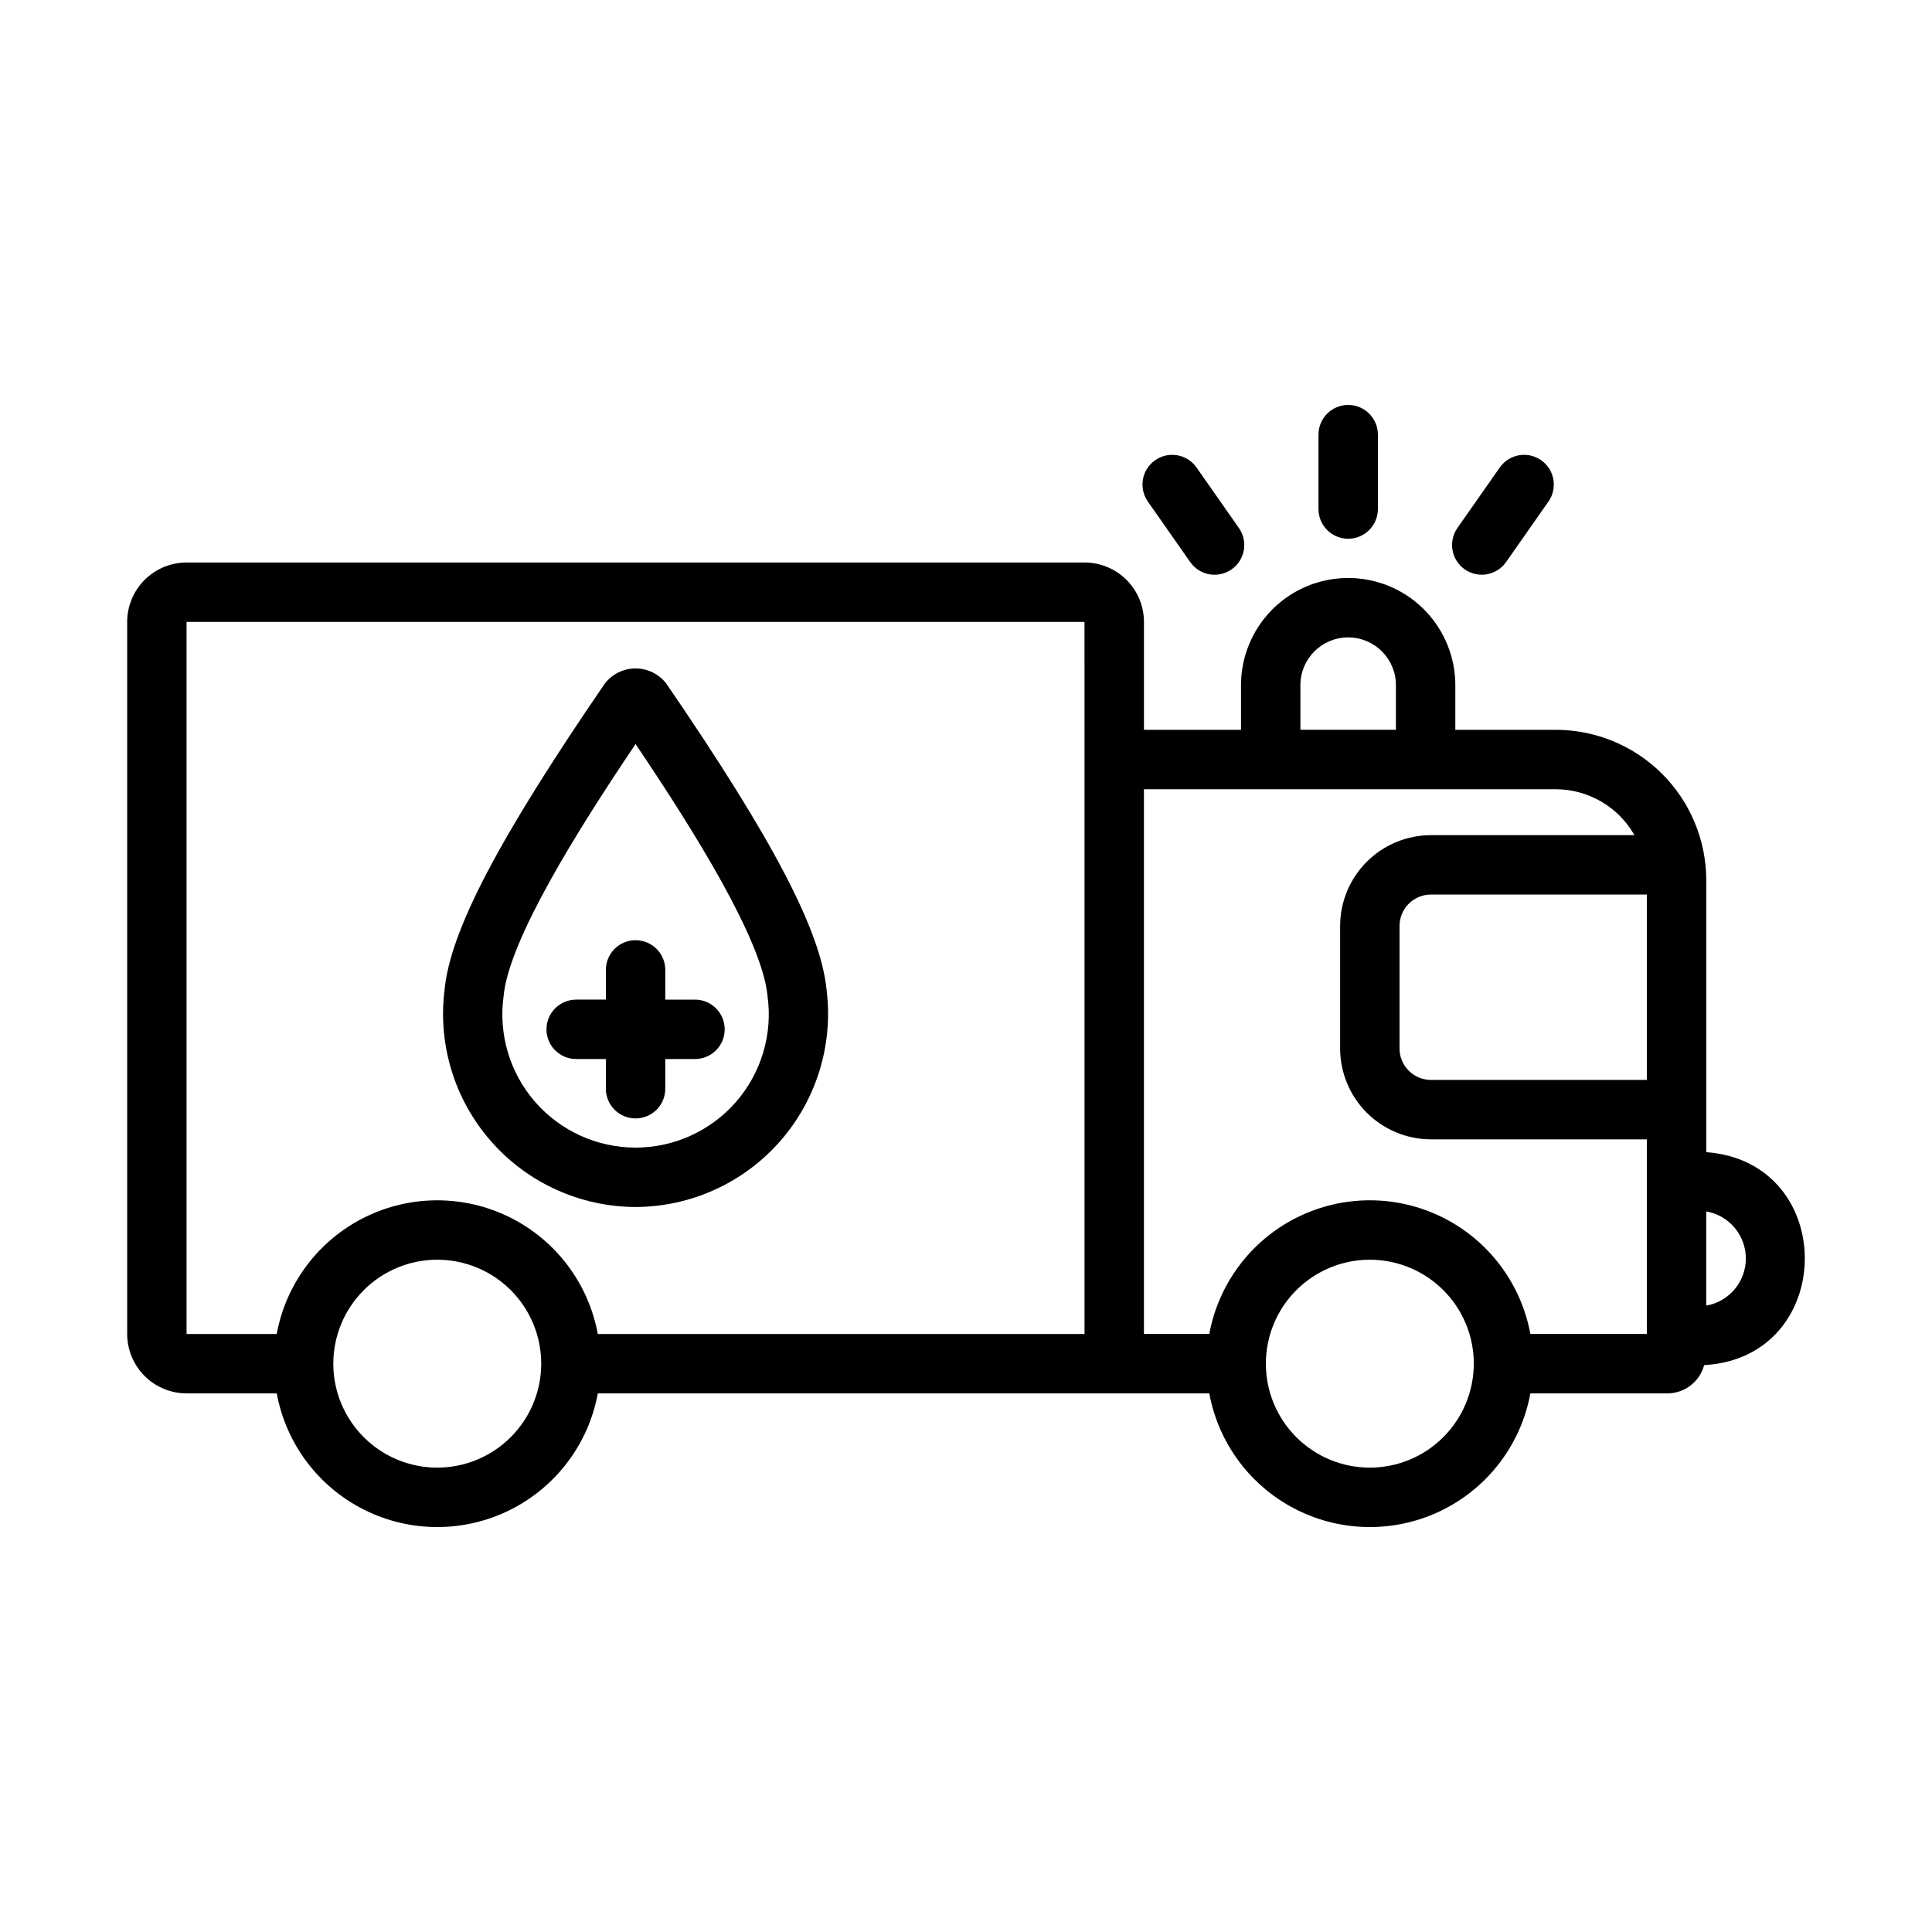 <?xml version="1.0" encoding="UTF-8"?>
<!-- Uploaded to: ICON Repo, www.svgrepo.com, Generator: ICON Repo Mixer Tools -->
<svg fill="#000000" width="800px" height="800px" version="1.1" viewBox="144 144 512 512" xmlns="http://www.w3.org/2000/svg">
 <g>
  <path d="m596.18 449.33v-72.07c-0.012-10.562-4.215-20.695-11.684-28.164-7.473-7.473-17.602-11.676-28.168-11.688h-26.652v-11.84c0-10.145-5.414-19.52-14.199-24.594-8.785-5.074-19.613-5.074-28.398 0-8.789 5.074-14.199 14.449-14.199 24.594v11.84h-25.719v-28.598c-0.008-4.172-1.668-8.176-4.617-11.129-2.953-2.949-6.953-4.609-11.129-4.613h-237.97c-4.172 0.004-8.176 1.664-11.125 4.613-2.953 2.953-4.613 6.957-4.617 11.129v188.71c0.004 4.172 1.664 8.176 4.617 11.125 2.949 2.953 6.953 4.613 11.125 4.617h23.895c2.461 13.371 11.062 24.805 23.227 30.871 12.16 6.07 26.469 6.07 38.633 0 12.164-6.066 20.766-17.5 23.227-30.871h162.05c2.465 13.371 11.066 24.805 23.227 30.871 12.164 6.07 26.473 6.07 38.637 0 12.16-6.066 20.762-17.5 23.227-30.871h36.379c4.543-0.039 8.504-3.109 9.676-7.496 35.191-1.945 35.738-53.793 0.555-56.434zm-107.56-123.76c0-6.988 5.668-12.652 12.656-12.652 6.988 0 12.656 5.664 12.656 12.652v11.832h-25.312zm-228.74 207.37c-7.309 0-14.316-2.902-19.48-8.07-5.168-5.164-8.07-12.172-8.07-19.48 0-7.309 2.902-14.316 8.07-19.48 5.164-5.168 12.172-8.07 19.48-8.07 7.309 0 14.316 2.902 19.48 8.07 5.168 5.164 8.07 12.172 8.07 19.48-0.008 7.305-2.914 14.309-8.078 19.473-5.164 5.164-12.168 8.07-19.473 8.078zm171.53-195.53v160.11h-128.99c-2.461-13.367-11.062-24.805-23.227-30.871-12.164-6.07-26.469-6.07-38.633 0-12.164 6.066-20.766 17.504-23.227 30.871h-23.891v-188.71h237.96zm75.609 195.53c-7.305 0-14.312-2.902-19.48-8.07-5.168-5.164-8.07-12.172-8.07-19.48 0-7.309 2.902-14.316 8.07-19.48 5.168-5.168 12.176-8.07 19.48-8.07 7.309 0 14.316 2.902 19.484 8.07 5.168 5.164 8.07 12.172 8.07 19.48-0.012 7.305-2.914 14.309-8.082 19.473-5.164 5.164-12.168 8.07-19.473 8.078zm73.41-83.824 0.004 48.402h-30.867c-2.465-13.367-11.066-24.805-23.227-30.871-12.164-6.07-26.473-6.07-38.637 0-12.16 6.066-20.762 17.504-23.227 30.871h-17.32v-144.36h109.17c4.234 0.012 8.391 1.145 12.047 3.285 3.656 2.137 6.68 5.199 8.77 8.883h-53.926c-6.379 0.008-12.496 2.543-17.008 7.055-4.512 4.512-7.051 10.629-7.059 17.008v32.48c0.008 6.379 2.547 12.496 7.059 17.008 4.512 4.512 10.629 7.051 17.008 7.062h57.219zm0-18.926h-57.215c-4.594-0.008-8.316-3.731-8.32-8.324v-32.48c0.004-4.594 3.727-8.316 8.32-8.32h57.219zm15.742 59.809v-24.961h0.004c6.066 1.059 10.492 6.324 10.492 12.48s-4.426 11.422-10.492 12.48z"/>
  <path d="m493.41 278.9v-19.711c0-4.348 3.523-7.875 7.871-7.875s7.875 3.527 7.875 7.875v19.711c0 4.348-3.527 7.871-7.875 7.871s-7.871-3.523-7.871-7.871z"/>
  <path d="m530.19 283.98 11.305-16.145v0.004c2.508-3.519 7.383-4.359 10.922-1.883 3.539 2.477 4.422 7.344 1.977 10.906l-11.305 16.145c-2.508 3.516-7.379 4.352-10.918 1.879-3.539-2.477-4.422-7.344-1.98-10.906z"/>
  <path d="m459.46 293.01-11.305-16.145c-2.445-3.562-1.562-8.43 1.977-10.906 3.543-2.481 8.418-1.637 10.926 1.883l11.305 16.145v-0.004c2.445 3.562 1.562 8.43-1.977 10.906-3.543 2.477-8.418 1.641-10.926-1.879z"/>
  <path d="m312.43 463.87c-14.621-0.051-28.523-6.348-38.203-17.309-9.676-10.965-14.203-25.543-12.438-40.055 1.445-15.645 14.148-39.969 42.473-81.324v-0.004c1.945-2.539 4.965-4.031 8.164-4.035 3.199 0 6.219 1.488 8.164 4.027 28.332 41.367 41.035 65.691 42.48 81.332l0.004 0.004c1.762 14.512-2.766 29.09-12.445 40.051-9.676 10.961-23.578 17.262-38.199 17.312zm0-122.69c-15.535 23.047-33.598 51.984-34.965 66.773-1.41 10.113 1.629 20.344 8.336 28.047 6.703 7.703 16.418 12.125 26.629 12.125 10.215 0 19.926-4.422 26.633-12.125 6.703-7.703 9.742-17.934 8.336-28.047-1.371-14.793-19.426-43.723-34.969-66.777z"/>
  <path d="m328.18 408.91h-7.871v-7.875c0-4.348-3.527-7.871-7.875-7.871-4.348 0-7.871 3.523-7.871 7.871v7.871h-7.871v0.004c-4.348 0-7.871 3.523-7.871 7.871s3.523 7.871 7.871 7.871h7.871v7.871c0 4.348 3.523 7.871 7.871 7.871 4.348 0 7.875-3.523 7.875-7.871v-7.871h7.871c4.348 0 7.871-3.523 7.871-7.871s-3.523-7.871-7.871-7.871z"/>
 </g>
</svg>